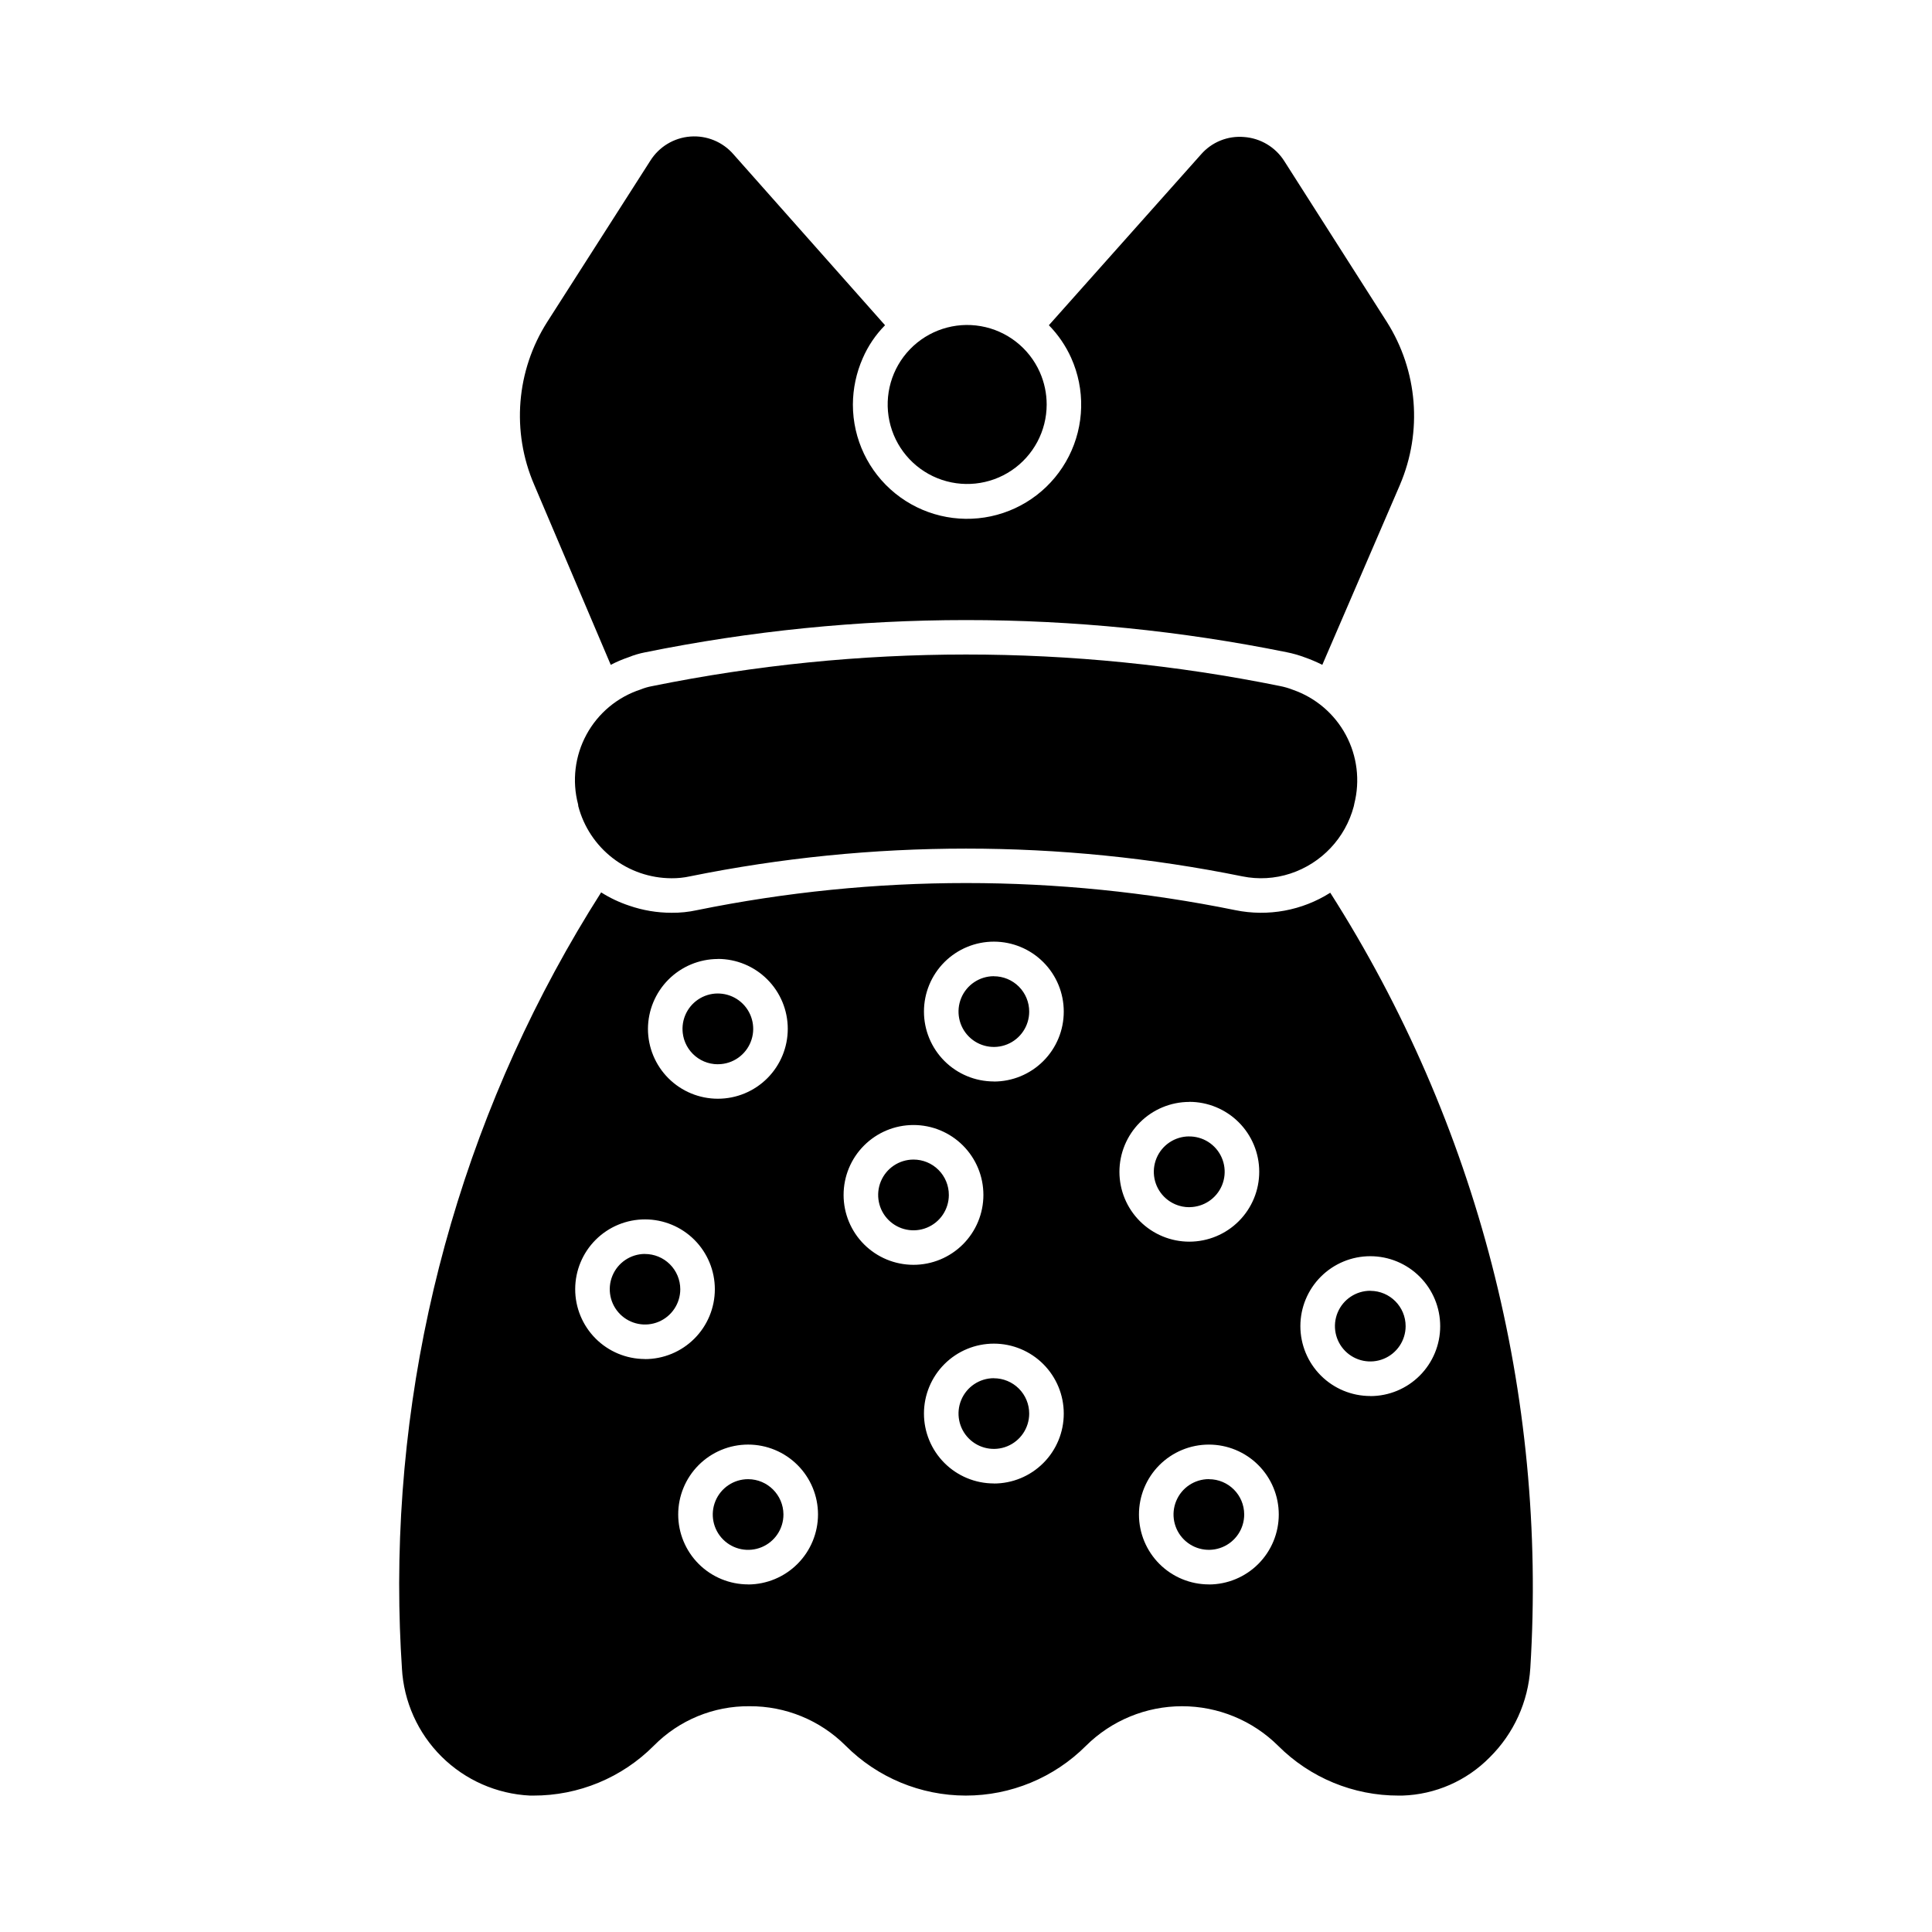<?xml version="1.0" encoding="UTF-8"?>
<!-- Uploaded to: ICON Repo, www.iconrepo.com, Generator: ICON Repo Mixer Tools -->
<svg fill="#000000" width="800px" height="800px" version="1.1" viewBox="144 144 512 512" xmlns="http://www.w3.org/2000/svg">
 <g>
  <path d="m351.62 545.34c0.012 3.793-2.266 7.215-5.769 8.672-3.504 1.453-7.535 0.656-10.219-2.027-2.68-2.68-3.481-6.715-2.023-10.219 1.453-3.5 4.879-5.777 8.672-5.769 5.148 0.027 9.312 4.195 9.34 9.344z"/>
  <path d="m314.89 476.32c-3.773 0.02-7.168 2.309-8.598 5.801-1.434 3.492-0.621 7.504 2.055 10.168 2.676 2.66 6.688 3.453 10.176 2.004 3.484-1.449 5.758-4.856 5.758-8.629-0.004-2.484-0.996-4.867-2.758-6.621-1.762-1.75-4.148-2.731-6.633-2.723zm0 0c-3.773 0.02-7.168 2.309-8.598 5.801-1.434 3.492-0.621 7.504 2.055 10.168 2.676 2.66 6.688 3.453 10.176 2.004 3.484-1.449 5.758-4.856 5.758-8.629-0.004-2.484-0.996-4.867-2.758-6.621-1.762-1.75-4.148-2.731-6.633-2.723zm0 0c-3.773 0.02-7.168 2.309-8.598 5.801-1.434 3.492-0.621 7.504 2.055 10.168 2.676 2.66 6.688 3.453 10.176 2.004 3.484-1.449 5.758-4.856 5.758-8.629-0.004-2.484-0.996-4.867-2.758-6.621-1.762-1.75-4.148-2.731-6.633-2.723zm19.328-69.023v0.004c-3.785 0.008-7.191 2.293-8.637 5.789-1.441 3.5-0.641 7.523 2.035 10.199 2.676 2.676 6.699 3.477 10.199 2.035 3.496-1.445 5.781-4.852 5.793-8.637 0.004-2.492-0.98-4.883-2.742-6.644-1.766-1.766-4.156-2.75-6.648-2.742zm51.848 44.016c-3.785 0.012-7.191 2.297-8.637 5.793-1.441 3.5-0.641 7.523 2.035 10.199 2.676 2.676 6.699 3.477 10.195 2.031 3.5-1.441 5.785-4.848 5.793-8.633 0.012-2.496-0.973-4.894-2.734-6.66-1.762-1.766-4.156-2.754-6.652-2.746zm0 0c-3.785 0.012-7.191 2.297-8.637 5.793-1.441 3.5-0.641 7.523 2.035 10.199 2.676 2.676 6.699 3.477 10.195 2.031 3.5-1.441 5.785-4.848 5.793-8.633 0.012-2.496-0.973-4.894-2.734-6.66-1.762-1.766-4.156-2.754-6.652-2.746zm-71.176 25.008c-3.773 0.02-7.168 2.309-8.598 5.801-1.434 3.492-0.621 7.504 2.055 10.168 2.676 2.66 6.688 3.453 10.176 2.004 3.484-1.449 5.758-4.856 5.758-8.629-0.004-2.484-0.996-4.867-2.758-6.621-1.762-1.75-4.148-2.731-6.633-2.723zm19.328-69.023v0.004c-3.785 0.008-7.191 2.293-8.637 5.789-1.441 3.5-0.641 7.523 2.035 10.199 2.676 2.676 6.699 3.477 10.199 2.035 3.496-1.445 5.781-4.852 5.793-8.637 0.004-2.492-0.98-4.883-2.742-6.644-1.766-1.766-4.156-2.75-6.648-2.742zm-19.328 69.023c-3.773 0.02-7.168 2.309-8.598 5.801-1.434 3.492-0.621 7.504 2.055 10.168 2.676 2.66 6.688 3.453 10.176 2.004 3.484-1.449 5.758-4.856 5.758-8.629-0.004-2.484-0.996-4.867-2.758-6.621-1.762-1.75-4.148-2.731-6.633-2.723zm19.328-69.023v0.004c-3.785 0.008-7.191 2.293-8.637 5.789-1.441 3.5-0.641 7.523 2.035 10.199 2.676 2.676 6.699 3.477 10.199 2.035 3.496-1.445 5.781-4.852 5.793-8.637 0.004-2.492-0.98-4.883-2.742-6.644-1.766-1.766-4.156-2.75-6.648-2.742zm51.848 44.016c-3.785 0.012-7.191 2.297-8.637 5.793-1.441 3.5-0.641 7.523 2.035 10.199 2.676 2.676 6.699 3.477 10.195 2.031 3.5-1.441 5.785-4.848 5.793-8.633 0.012-2.496-0.973-4.894-2.734-6.66-1.762-1.766-4.156-2.754-6.652-2.746zm21.297-48.594c-3.785 0.008-7.191 2.297-8.637 5.793-1.441 3.496-0.641 7.519 2.035 10.195 2.676 2.676 6.699 3.481 10.199 2.035 3.496-1.441 5.781-4.852 5.789-8.633 0.008-2.492-0.977-4.887-2.738-6.648-1.766-1.762-4.156-2.75-6.648-2.742zm51.801 42.457c-3.789-0.008-7.211 2.266-8.668 5.762-1.457 3.496-0.668 7.527 2.004 10.211 2.672 2.688 6.699 3.496 10.203 2.055 3.504-1.441 5.793-4.848 5.805-8.637 0.008-2.484-0.973-4.871-2.727-6.633-1.754-1.762-4.133-2.754-6.617-2.758zm0 0c-3.789-0.008-7.211 2.266-8.668 5.762-1.457 3.496-0.668 7.527 2.004 10.211 2.672 2.688 6.699 3.496 10.203 2.055 3.504-1.441 5.793-4.848 5.805-8.637 0.008-2.484-0.973-4.871-2.727-6.633-1.754-1.762-4.133-2.754-6.617-2.758zm-51.801-42.457c-3.785 0.008-7.191 2.297-8.637 5.793-1.441 3.496-0.641 7.519 2.035 10.195 2.676 2.676 6.699 3.481 10.199 2.035 3.496-1.441 5.781-4.852 5.789-8.633 0.008-2.492-0.977-4.887-2.738-6.648-1.766-1.762-4.156-2.75-6.648-2.742zm-21.297 48.578c-3.785 0.008-7.191 2.293-8.637 5.793-1.441 3.496-0.641 7.519 2.035 10.195 2.676 2.676 6.699 3.477 10.195 2.035 3.5-1.445 5.785-4.852 5.793-8.637 0.008-2.492-0.977-4.883-2.742-6.644-1.762-1.766-4.152-2.75-6.644-2.742zm-71.176 25.008c-3.773 0.016-7.168 2.305-8.598 5.797-1.434 3.492-0.621 7.504 2.055 10.168 2.676 2.66 6.688 3.453 10.176 2.004 3.484-1.449 5.758-4.852 5.758-8.629-0.008-2.481-1.004-4.859-2.762-6.606-1.762-1.75-4.148-2.727-6.629-2.719zm19.328-69.023c-3.785 0.008-7.191 2.293-8.637 5.793-1.441 3.496-0.641 7.519 2.035 10.195s6.699 3.481 10.199 2.035c3.496-1.445 5.781-4.852 5.793-8.633 0-2.492-0.988-4.879-2.75-6.637-1.762-1.758-4.152-2.742-6.641-2.734zm-19.328 69.023c-3.773 0.016-7.168 2.305-8.598 5.797-1.434 3.492-0.621 7.504 2.055 10.168 2.676 2.66 6.688 3.453 10.176 2.004 3.484-1.449 5.758-4.852 5.758-8.629-0.008-2.481-1.004-4.859-2.762-6.606-1.762-1.75-4.148-2.727-6.629-2.719zm19.328-69.023c-3.785 0.008-7.191 2.293-8.637 5.793-1.441 3.496-0.641 7.519 2.035 10.195s6.699 3.481 10.199 2.035c3.496-1.445 5.781-4.852 5.793-8.633 0-2.492-0.988-4.879-2.75-6.637-1.762-1.758-4.152-2.742-6.641-2.734zm51.848 44.016c-3.785 0.008-7.191 2.293-8.637 5.793-1.441 3.496-0.641 7.519 2.035 10.195 2.676 2.676 6.699 3.477 10.195 2.035 3.5-1.445 5.785-4.852 5.793-8.637 0.008-2.492-0.977-4.883-2.742-6.644-1.762-1.766-4.152-2.75-6.644-2.742zm21.297 57.938c-3.785 0.008-7.191 2.293-8.637 5.793-1.441 3.496-0.641 7.519 2.035 10.195 2.676 2.676 6.699 3.481 10.199 2.035 3.496-1.445 5.781-4.852 5.789-8.637 0.004-2.488-0.984-4.875-2.746-6.633-1.762-1.758-4.152-2.742-6.641-2.738zm0-106.53v-0.004c-3.785 0.012-7.191 2.297-8.637 5.793-1.441 3.5-0.641 7.523 2.035 10.199 2.676 2.676 6.699 3.477 10.199 2.035 3.496-1.445 5.781-4.852 5.789-8.637 0.004-2.488-0.984-4.875-2.746-6.637-1.762-1.758-4.152-2.742-6.641-2.734zm51.801 42.457v-0.004c-3.789-0.008-7.211 2.266-8.668 5.762-1.457 3.496-0.668 7.527 2.004 10.215 2.672 2.684 6.699 3.496 10.203 2.055 3.504-1.441 5.793-4.852 5.805-8.641 0.004-5.168-4.176-9.359-9.344-9.371zm5.223 90.824-0.004-0.004c-3.789-0.008-7.215 2.269-8.668 5.773-1.457 3.5-0.656 7.535 2.023 10.215 2.684 2.684 6.715 3.484 10.219 2.027 3.5-1.457 5.781-4.879 5.769-8.672-0.012-5.152-4.191-9.32-9.344-9.324zm0 0-0.004-0.004c-3.789-0.008-7.215 2.269-8.668 5.773-1.457 3.5-0.656 7.535 2.023 10.215 2.684 2.684 6.715 3.484 10.219 2.027 3.5-1.457 5.781-4.879 5.769-8.672-0.012-5.152-4.191-9.32-9.344-9.324zm-5.223-90.824v-0.004c-3.789-0.008-7.211 2.266-8.668 5.762-1.457 3.496-0.668 7.527 2.004 10.215 2.672 2.684 6.699 3.496 10.203 2.055 3.504-1.441 5.793-4.852 5.805-8.641 0.004-5.168-4.176-9.359-9.344-9.371zm-51.801-42.457v-0.004c-3.785 0.012-7.191 2.297-8.637 5.793-1.441 3.5-0.641 7.523 2.035 10.199 2.676 2.676 6.699 3.477 10.199 2.035 3.496-1.445 5.781-4.852 5.789-8.637 0.004-2.488-0.984-4.875-2.746-6.637-1.762-1.758-4.152-2.742-6.641-2.734zm0 106.53c-3.785 0.008-7.191 2.293-8.637 5.793-1.441 3.496-0.641 7.519 2.035 10.195 2.676 2.676 6.699 3.481 10.199 2.035 3.496-1.445 5.781-4.852 5.789-8.637 0.004-2.488-0.984-4.875-2.746-6.633-1.762-1.758-4.152-2.742-6.641-2.738zm-21.297-57.938c-3.785 0.008-7.191 2.293-8.637 5.793-1.441 3.496-0.641 7.519 2.035 10.195 2.676 2.676 6.699 3.477 10.195 2.035 3.5-1.445 5.785-4.852 5.793-8.637 0.008-2.492-0.977-4.883-2.742-6.644-1.762-1.766-4.152-2.75-6.644-2.742zm-71.176 25.008c-3.773 0.016-7.168 2.305-8.598 5.797-1.434 3.492-0.621 7.504 2.055 10.168 2.676 2.66 6.688 3.453 10.176 2.004 3.484-1.449 5.758-4.852 5.758-8.629-0.008-2.481-1.004-4.859-2.762-6.606-1.762-1.75-4.148-2.727-6.629-2.719zm19.328-69.023c-3.785 0.008-7.191 2.293-8.637 5.793-1.441 3.496-0.641 7.519 2.035 10.195s6.699 3.481 10.199 2.035c3.496-1.445 5.781-4.852 5.793-8.633 0-2.492-0.988-4.879-2.75-6.637-1.762-1.758-4.152-2.742-6.641-2.734zm162.32-26.703c-7.469 4.731-16.477 6.391-25.145 4.625-47.086-9.586-95.625-9.586-142.71 0-2.211 0.484-4.469 0.715-6.731 0.688-3.805 0-7.582-0.637-11.176-1.875-2.625-0.867-5.133-2.051-7.465-3.527-34.828 54.699-53.395 118.17-53.527 183.02 0 8.426 0.273 15.617 0.734 22.625h-0.004c0.488 8.82 4.227 17.148 10.496 23.375 6.266 6.223 14.617 9.906 23.441 10.336h0.871c11.996 0.035 23.512-4.731 31.969-13.238 6.684-6.762 15.82-10.531 25.328-10.441 9.543-0.059 18.711 3.703 25.465 10.441 8.438 8.465 19.895 13.227 31.848 13.238 11.949 0.008 23.414-4.738 31.863-13.191 6.773-6.719 15.926-10.488 25.465-10.488s18.691 3.769 25.465 10.488c8.461 8.469 19.949 13.219 31.922 13.191h1.008c8.727-0.277 17.008-3.902 23.129-10.125 6.379-6.301 10.211-14.73 10.766-23.676 4.523-72.367-14.035-144.3-53.008-205.45zm-162.32 17.543c4.914-0.008 9.629 1.941 13.105 5.41 3.481 3.469 5.438 8.18 5.445 13.094 0.004 4.914-1.941 9.629-5.41 13.105-3.473 3.481-8.18 5.438-13.094 5.441-4.914 0.008-9.629-1.938-13.109-5.41-3.477-3.469-5.434-8.18-5.441-13.09 0.016-4.906 1.969-9.605 5.434-13.078 3.469-3.473 8.164-5.434 13.07-5.453zm-19.328 106.03c-4.906-0.012-9.605-1.969-13.066-5.445-3.461-3.477-5.398-8.184-5.391-13.086 0.008-4.906 1.961-9.605 5.434-13.07 3.473-3.465 8.18-5.41 13.086-5.402 4.902 0.004 9.605 1.953 13.074 5.422 3.465 3.473 5.414 8.176 5.414 13.078 0 4.918-1.953 9.637-5.434 13.109-3.481 3.477-8.199 5.426-13.117 5.414zm27.391 59.723v0.004c-4.914 0.004-9.629-1.941-13.109-5.41-3.477-3.473-5.434-8.18-5.441-13.094-0.008-4.914 1.941-9.629 5.41-13.109 3.469-3.477 8.18-5.434 13.094-5.441 4.914-0.004 9.629 1.941 13.105 5.41 3.481 3.473 5.438 8.18 5.441 13.094-0.004 4.91-1.953 9.617-5.414 13.094-3.465 3.481-8.164 5.449-13.074 5.473zm25.281-103.19c-0.008-4.914 1.941-9.633 5.414-13.109 3.473-3.481 8.188-5.438 13.105-5.438 4.914-0.004 9.629 1.949 13.105 5.426 3.477 3.477 5.43 8.191 5.426 13.105 0 4.918-1.957 9.633-5.438 13.105-3.477 3.473-8.195 5.422-13.109 5.414-4.902-0.004-9.605-1.953-13.074-5.418-3.469-3.465-5.422-8.164-5.43-13.066zm39.801 76.441c-4.914-0.004-9.625-1.961-13.094-5.441-3.469-3.477-5.418-8.191-5.41-13.105 0.004-4.914 1.965-9.625 5.441-13.094 3.481-3.473 8.195-5.418 13.109-5.41 4.91 0.004 9.621 1.965 13.09 5.441 3.473 3.481 5.418 8.195 5.41 13.105 0.004 4.918-1.949 9.637-5.43 13.109-3.481 3.477-8.199 5.426-13.117 5.414zm0-106.53c-4.914-0.008-9.625-1.965-13.094-5.441-3.469-3.481-5.418-8.195-5.41-13.109 0.004-4.914 1.965-9.621 5.441-13.094 3.481-3.469 8.195-5.414 13.109-5.41 4.91 0.008 9.621 1.965 13.09 5.445 3.473 3.477 5.418 8.191 5.41 13.105 0.004 4.918-1.949 9.633-5.43 13.109-3.481 3.477-8.199 5.422-13.117 5.414zm51.801 5.406v-0.004c4.914-0.004 9.629 1.941 13.105 5.41 3.481 3.473 5.438 8.184 5.441 13.094 0.008 4.914-1.938 9.629-5.41 13.109-3.469 3.477-8.18 5.434-13.09 5.441-4.914 0.008-9.629-1.941-13.109-5.41-3.477-3.469-5.438-8.18-5.441-13.094 0.004-4.906 1.953-9.613 5.422-13.09 3.469-3.473 8.172-5.43 13.082-5.441zm5.223 127.88h-0.004c-4.91 0.004-9.625-1.941-13.105-5.41-3.477-3.473-5.438-8.18-5.441-13.094-0.008-4.914 1.938-9.629 5.41-13.109 3.469-3.477 8.18-5.434 13.094-5.441 4.914-0.004 9.629 1.941 13.105 5.41 3.481 3.473 5.438 8.18 5.441 13.094 0.008 4.914-1.941 9.633-5.41 13.113s-8.176 5.441-13.094 5.453zm42.777-49.922v-0.004c-4.918 0.008-9.633-1.941-13.113-5.414s-5.434-8.188-5.438-13.102c0-4.918 1.949-9.633 5.426-13.109 3.477-3.477 8.191-5.43 13.109-5.426 4.914 0 9.629 1.957 13.102 5.438 3.473 3.477 5.422 8.195 5.418 13.113 0 4.906-1.945 9.613-5.414 13.086-3.465 3.473-8.172 5.43-13.078 5.434zm0-27.895c-3.789-0.008-7.211 2.266-8.668 5.762-1.461 3.496-0.668 7.527 2.004 10.211s6.699 3.496 10.203 2.055c3.504-1.441 5.793-4.852 5.805-8.637 0.004-5.164-4.172-9.355-9.332-9.371zm-42.777 49.922h-0.004c-3.789-0.008-7.215 2.269-8.668 5.773-1.457 3.5-0.656 7.535 2.023 10.215 2.684 2.684 6.715 3.484 10.219 2.027 3.5-1.457 5.781-4.879 5.769-8.672-0.012-5.152-4.191-9.32-9.344-9.324zm-5.223-72.09c3.793 0.008 7.215-2.269 8.672-5.769 1.453-3.504 0.656-7.539-2.027-10.219-2.68-2.684-6.715-3.481-10.219-2.027-3.5 1.457-5.777 4.879-5.769 8.672-0.012 2.484 0.969 4.867 2.723 6.625 1.754 1.758 4.137 2.742 6.621 2.738zm-51.801-61.191c-3.785 0.012-7.191 2.297-8.637 5.793-1.441 3.5-0.641 7.523 2.035 10.199 2.676 2.676 6.699 3.477 10.199 2.035 3.496-1.445 5.781-4.852 5.789-8.637 0.004-2.488-0.984-4.875-2.746-6.637-1.762-1.758-4.152-2.742-6.641-2.734zm0 106.53v0.004c-3.785 0.008-7.191 2.293-8.637 5.793-1.441 3.496-0.641 7.519 2.035 10.195 2.676 2.676 6.699 3.481 10.199 2.035 3.496-1.445 5.781-4.852 5.789-8.637 0.004-2.488-0.984-4.875-2.746-6.633-1.762-1.758-4.152-2.742-6.641-2.738zm-21.297-57.934c-3.785 0.008-7.191 2.293-8.637 5.793-1.441 3.496-0.641 7.519 2.035 10.195 2.676 2.676 6.699 3.477 10.195 2.035 3.5-1.445 5.785-4.852 5.793-8.637 0.008-2.492-0.977-4.883-2.742-6.644-1.762-1.766-4.152-2.75-6.644-2.742zm-51.848-25.281v-0.004c3.793 0.012 7.215-2.269 8.672-5.769 1.457-3.504 0.656-7.535-2.027-10.219-2.68-2.68-6.715-3.481-10.215-2.023-3.504 1.453-5.781 4.879-5.773 8.672 0 5.16 4.18 9.352 9.344 9.359zm-19.328 50.289c-3.773 0.016-7.168 2.305-8.598 5.797-1.434 3.492-0.621 7.504 2.055 10.168 2.676 2.66 6.688 3.453 10.176 2.004 3.484-1.449 5.758-4.852 5.758-8.629-0.008-2.481-1.004-4.859-2.762-6.606-1.762-1.75-4.148-2.727-6.629-2.719zm19.328-69.023c-3.785 0.008-7.191 2.293-8.637 5.793-1.441 3.496-0.641 7.519 2.035 10.195s6.699 3.481 10.199 2.035c3.496-1.445 5.781-4.852 5.793-8.633 0-2.492-0.988-4.879-2.75-6.637-1.762-1.758-4.152-2.742-6.641-2.734zm-19.328 69.023c-3.773 0.016-7.168 2.305-8.598 5.797-1.434 3.492-0.621 7.504 2.055 10.168 2.676 2.66 6.688 3.453 10.176 2.004 3.484-1.449 5.758-4.852 5.758-8.629-0.008-2.481-1.004-4.859-2.762-6.606-1.762-1.75-4.148-2.727-6.629-2.719zm71.176-25.008c-3.785 0.008-7.191 2.293-8.637 5.793-1.441 3.496-0.641 7.519 2.035 10.195 2.676 2.676 6.699 3.477 10.195 2.035 3.5-1.445 5.785-4.852 5.793-8.637 0.008-2.492-0.977-4.883-2.742-6.644-1.762-1.766-4.152-2.75-6.644-2.742zm21.297 57.938c-3.785 0.008-7.191 2.293-8.637 5.793-1.441 3.496-0.641 7.519 2.035 10.195 2.676 2.676 6.699 3.481 10.199 2.035 3.496-1.445 5.781-4.852 5.789-8.637 0.004-2.488-0.984-4.875-2.746-6.633-1.762-1.758-4.152-2.742-6.641-2.738zm0-106.53v-0.004c-3.785 0.012-7.191 2.297-8.637 5.793-1.441 3.5-0.641 7.523 2.035 10.199 2.676 2.676 6.699 3.477 10.199 2.035 3.496-1.445 5.781-4.852 5.789-8.637 0.004-2.488-0.984-4.875-2.746-6.637-1.762-1.758-4.152-2.742-6.641-2.734zm51.801 42.457v-0.004c-3.789-0.008-7.211 2.266-8.668 5.762-1.457 3.496-0.668 7.527 2.004 10.215 2.672 2.684 6.699 3.496 10.203 2.055 3.504-1.441 5.793-4.852 5.805-8.641 0.004-5.168-4.176-9.359-9.344-9.371zm0 0v-0.004c-3.789-0.008-7.211 2.266-8.668 5.762-1.457 3.496-0.668 7.527 2.004 10.215 2.672 2.684 6.699 3.496 10.203 2.055 3.504-1.441 5.793-4.852 5.805-8.641 0.004-5.168-4.176-9.359-9.344-9.371zm-51.801-42.457v-0.004c-3.785 0.012-7.191 2.297-8.637 5.793-1.441 3.5-0.641 7.523 2.035 10.199 2.676 2.676 6.699 3.477 10.199 2.035 3.496-1.445 5.781-4.852 5.789-8.637 0.004-2.488-0.984-4.875-2.746-6.637-1.762-1.758-4.152-2.742-6.641-2.734zm0 106.53c-3.785 0.008-7.191 2.293-8.637 5.793-1.441 3.496-0.641 7.519 2.035 10.195 2.676 2.676 6.699 3.481 10.199 2.035 3.496-1.445 5.781-4.852 5.789-8.637 0.004-2.488-0.984-4.875-2.746-6.633-1.762-1.758-4.152-2.742-6.641-2.738zm-21.297-57.938c-3.785 0.008-7.191 2.293-8.637 5.793-1.441 3.496-0.641 7.519 2.035 10.195 2.676 2.676 6.699 3.477 10.195 2.035 3.5-1.445 5.785-4.852 5.793-8.637 0.008-2.492-0.977-4.883-2.742-6.644-1.762-1.766-4.152-2.75-6.644-2.742zm-51.848-44.016c-3.785 0.008-7.191 2.293-8.637 5.793-1.441 3.496-0.641 7.519 2.035 10.195s6.699 3.481 10.199 2.035c3.496-1.445 5.781-4.852 5.793-8.633 0-2.492-0.988-4.879-2.75-6.637-1.762-1.758-4.152-2.742-6.641-2.734zm-19.328 69.023c-3.773 0.016-7.168 2.305-8.598 5.797-1.434 3.492-0.621 7.504 2.055 10.168 2.676 2.66 6.688 3.453 10.176 2.004 3.484-1.449 5.758-4.852 5.758-8.629-0.008-2.481-1.004-4.859-2.762-6.606-1.762-1.75-4.148-2.727-6.629-2.719zm19.328-69.023c-3.785 0.008-7.191 2.293-8.637 5.793-1.441 3.496-0.641 7.519 2.035 10.195s6.699 3.481 10.199 2.035c3.496-1.445 5.781-4.852 5.793-8.633 0-2.492-0.988-4.879-2.75-6.637-1.762-1.758-4.152-2.742-6.641-2.734zm-19.328 69.023c-3.773 0.016-7.168 2.305-8.598 5.797-1.434 3.492-0.621 7.504 2.055 10.168 2.676 2.66 6.688 3.453 10.176 2.004 3.484-1.449 5.758-4.852 5.758-8.629-0.008-2.481-1.004-4.859-2.762-6.606-1.762-1.75-4.148-2.727-6.629-2.719zm71.176-25.008c-3.785 0.008-7.191 2.293-8.637 5.793-1.441 3.496-0.641 7.519 2.035 10.195 2.676 2.676 6.699 3.477 10.195 2.035 3.5-1.445 5.785-4.852 5.793-8.637 0.008-2.492-0.977-4.883-2.742-6.644-1.762-1.766-4.152-2.75-6.644-2.742zm21.297-48.594v-0.004c-3.785 0.012-7.191 2.297-8.637 5.793-1.441 3.5-0.641 7.523 2.035 10.199 2.676 2.676 6.699 3.477 10.199 2.035 3.496-1.445 5.781-4.852 5.789-8.637 0.004-2.488-0.984-4.875-2.746-6.637-1.762-1.758-4.152-2.742-6.641-2.734zm0 0v-0.004c-3.785 0.012-7.191 2.297-8.637 5.793-1.441 3.5-0.641 7.523 2.035 10.199 2.676 2.676 6.699 3.477 10.199 2.035 3.496-1.445 5.781-4.852 5.789-8.637 0.004-2.488-0.984-4.875-2.746-6.637-1.762-1.758-4.152-2.742-6.641-2.734zm-21.297 48.594c-3.785 0.008-7.191 2.293-8.637 5.793-1.441 3.496-0.641 7.519 2.035 10.195 2.676 2.676 6.699 3.477 10.195 2.035 3.5-1.445 5.785-4.852 5.793-8.637 0.008-2.492-0.977-4.883-2.742-6.644-1.762-1.766-4.152-2.75-6.644-2.742zm-51.848-44.016c-3.785 0.008-7.191 2.293-8.637 5.793-1.441 3.496-0.641 7.519 2.035 10.195s6.699 3.481 10.199 2.035c3.496-1.445 5.781-4.852 5.793-8.633 0-2.492-0.988-4.879-2.75-6.637-1.762-1.758-4.152-2.742-6.641-2.734zm-19.328 69.023c-3.773 0.016-7.168 2.305-8.598 5.797-1.434 3.492-0.621 7.504 2.055 10.168 2.676 2.66 6.688 3.453 10.176 2.004 3.484-1.449 5.758-4.852 5.758-8.629-0.008-2.481-1.004-4.859-2.762-6.606-1.762-1.75-4.148-2.727-6.629-2.719zm0 0c-3.773 0.016-7.168 2.305-8.598 5.797-1.434 3.492-0.621 7.504 2.055 10.168 2.676 2.66 6.688 3.453 10.176 2.004 3.484-1.449 5.758-4.852 5.758-8.629-0.008-2.481-1.004-4.859-2.762-6.606-1.762-1.75-4.148-2.727-6.629-2.719zm71.176-25.008c-3.785 0.008-7.191 2.293-8.637 5.793-1.441 3.496-0.641 7.519 2.035 10.195 2.676 2.676 6.699 3.477 10.195 2.035 3.5-1.445 5.785-4.852 5.793-8.637 0.008-2.492-0.977-4.883-2.742-6.644-1.762-1.766-4.152-2.75-6.644-2.742zm0 0c-3.785 0.008-7.191 2.293-8.637 5.793-1.441 3.496-0.641 7.519 2.035 10.195 2.676 2.676 6.699 3.477 10.195 2.035 3.5-1.445 5.785-4.852 5.793-8.637 0.008-2.492-0.977-4.883-2.742-6.644-1.762-1.766-4.152-2.75-6.644-2.742zm-71.176 25.008c-3.773 0.016-7.168 2.305-8.598 5.797-1.434 3.492-0.621 7.504 2.055 10.168 2.676 2.66 6.688 3.453 10.176 2.004 3.484-1.449 5.758-4.852 5.758-8.629-0.008-2.481-1.004-4.859-2.762-6.606-1.762-1.75-4.148-2.727-6.629-2.719z"/>
  <path d="m514.99 272.51-20.566 47.68c-1.496-0.758-3.043-1.418-4.625-1.973-1.562-0.586-3.172-1.047-4.809-1.371-56.133-11.375-113.98-11.359-170.11 0.043-1.473 0.289-2.914 0.719-4.305 1.285-1.621 0.547-3.199 1.223-4.719 2.016l-20.289-47.723v-0.004c-6.078-14.082-4.773-30.262 3.481-43.191l27.297-42.688v0.004c2.316-3.691 6.242-6.07 10.59-6.402 4.344-0.336 8.59 1.41 11.441 4.707l40.168 45.297c-2.496 2.523-4.5 5.492-5.91 8.746-1.703 3.871-2.594 8.047-2.609 12.277-0.008 9.137 4.113 17.789 11.215 23.539 7.102 5.75 16.426 7.984 25.359 6.074 8.938-1.91 16.531-7.758 20.66-15.91 4.133-8.152 4.356-17.734 0.613-26.07-1.445-3.211-3.445-6.141-5.91-8.656l40.305-45.25c2.856-3.293 7.113-5.012 11.449-4.629 4.352 0.324 8.293 2.684 10.629 6.367l27.16 42.594c8.223 12.957 9.527 29.133 3.481 43.238z"/>
  <path d="m502.9 357.05c-0.031 0.055-0.047 0.121-0.043 0.184-0.051 0.148-0.082 0.305-0.094 0.457-2.227 8.402-8.551 15.105-16.809 17.816-4.109 1.348-8.496 1.598-12.734 0.734-48.301-9.801-98.078-9.801-146.38 0-1.609 0.352-3.254 0.52-4.898 0.504-5.644-0.016-11.129-1.898-15.59-5.352-4.465-3.457-7.664-8.289-9.098-13.746 0-0.184-0.047-0.32-0.047-0.457v-0.004c-1.652-6.234-0.855-12.867 2.227-18.535 3.082-5.668 8.219-9.941 14.355-11.938 0.957-0.395 1.957-0.684 2.977-0.871 54.898-11.168 111.48-11.184 166.39-0.047 1.188 0.227 2.356 0.562 3.481 1.008 6.008 2.086 11.012 6.356 14.023 11.957 3.008 5.602 3.809 12.129 2.234 18.289z"/>
  <path d="m421.38 251.21c-0.008 7-3.492 13.543-9.297 17.453-5.805 3.914-13.176 4.684-19.668 2.062-6.492-2.625-11.254-8.301-12.711-15.148s0.582-13.973 5.441-19.012c4.863-5.039 11.91-7.336 18.805-6.125 6.894 1.207 12.742 5.766 15.598 12.156 1.207 2.711 1.832 5.644 1.832 8.613z"/>
 </g>
</svg>